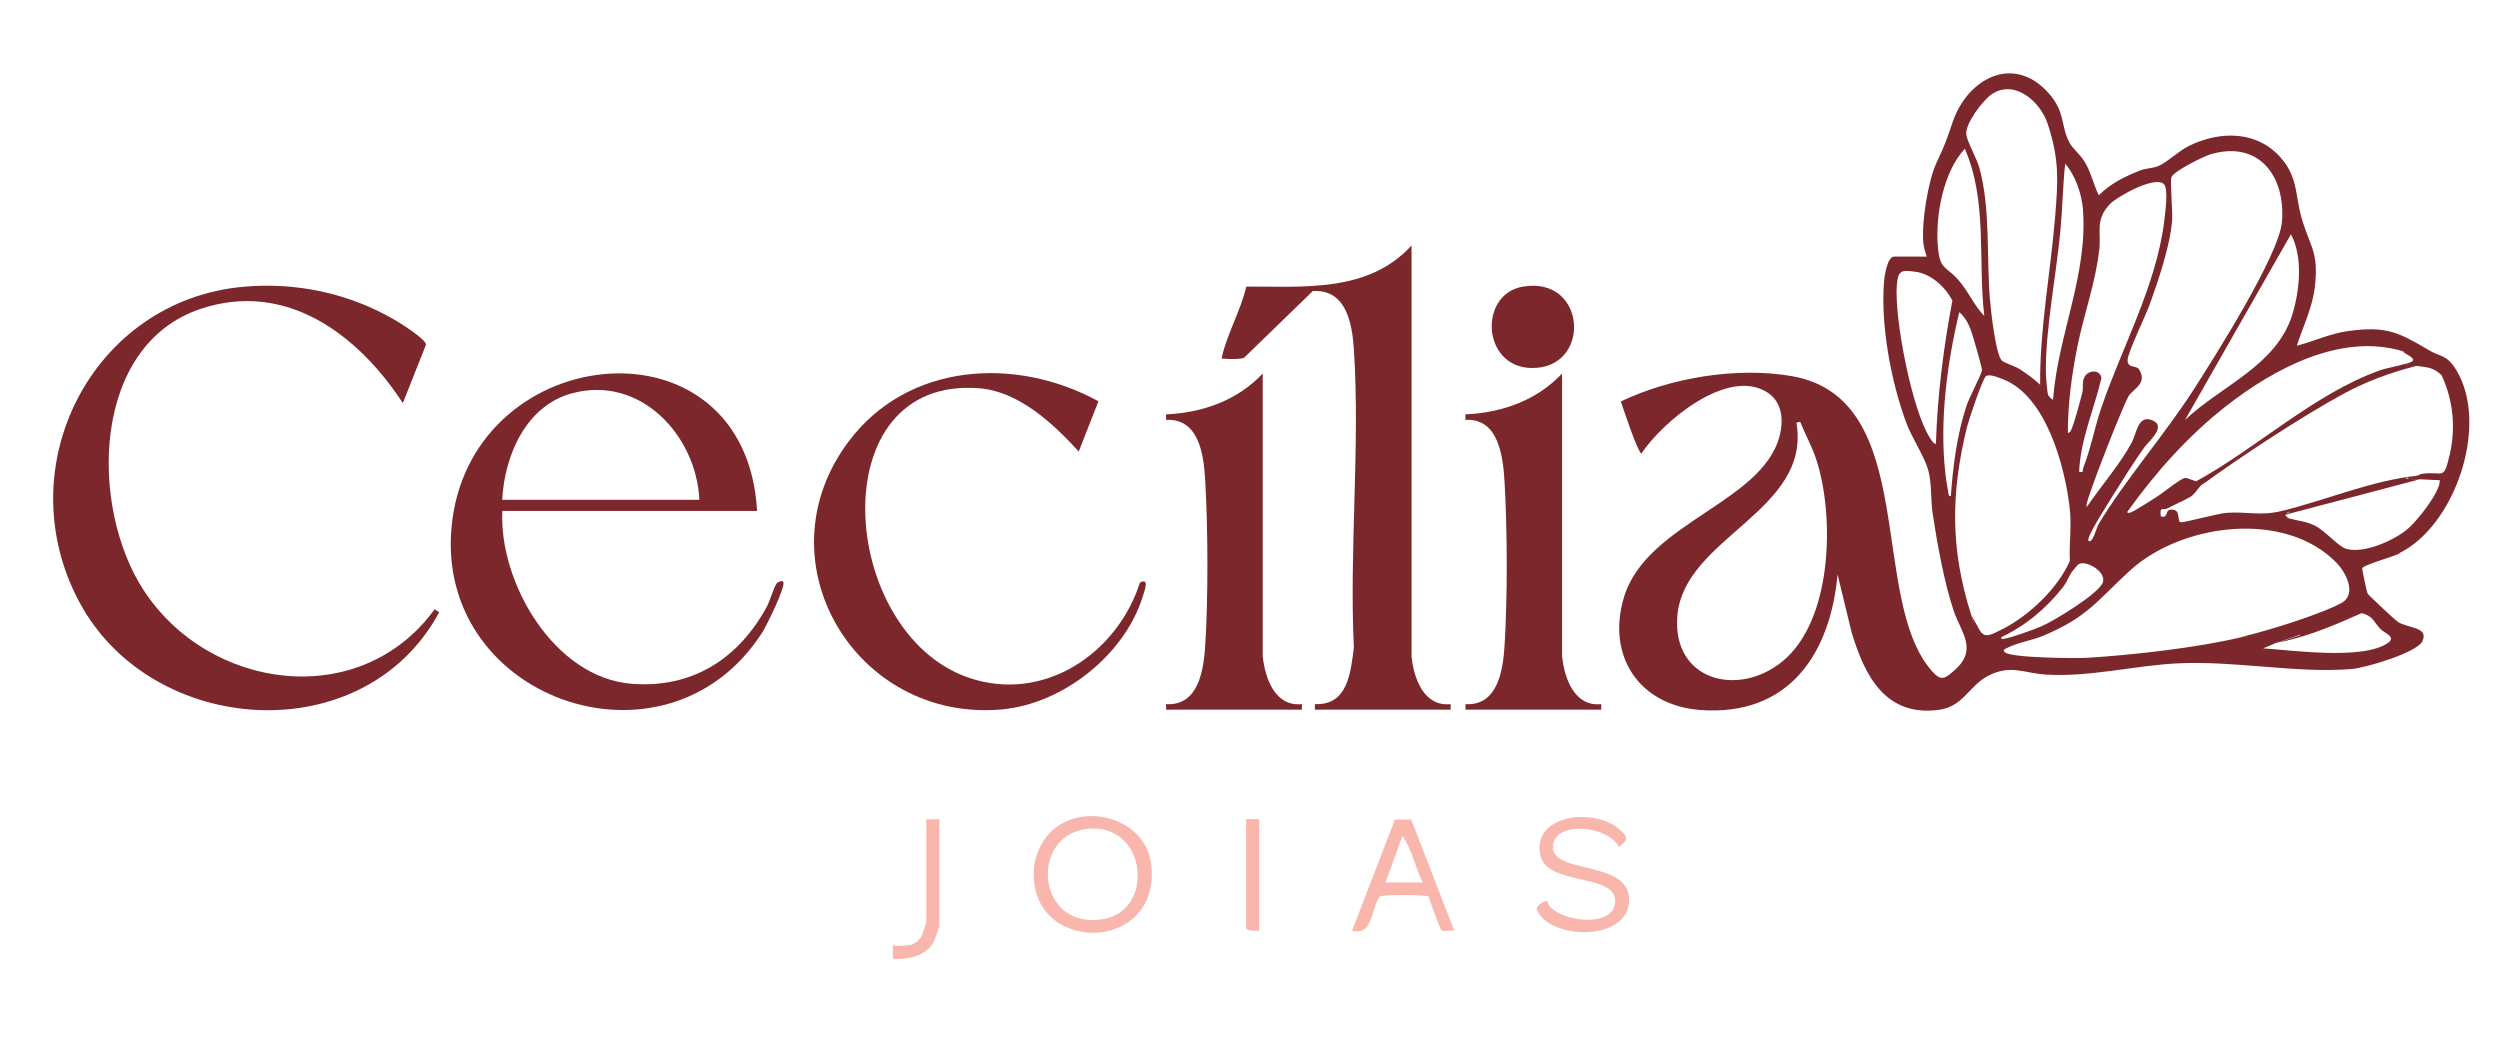 <?xml version="1.0" encoding="UTF-8"?>
<svg id="_ícone_Image" data-name=" ícone Image" xmlns="http://www.w3.org/2000/svg" viewBox="0 0 257.8 108.8">
  <defs>
    <style>
      .cls-1 {
        fill: none;
      }

      .cls-2 {
        fill: #7c272b;
      }

      .cls-3 {
        fill: #f8b6ac;
      }
    </style>
  </defs>
  <path class="cls-2" d="M25.1,29.57c5.43-.48,10.8.65,15.51,3.36.61.35,3.31,2.04,3.32,2.61l-2.39,6.03c-4.59-7.05-12.02-12.67-20.85-9.72-11.3,3.78-11.46,20.42-5.9,28.98,6.76,10.4,22.35,12.54,30.02,2.01l.48.29c-7.71,14.35-29.64,12.9-37.11-1.05s1.35-31.13,16.94-32.51Z"/>
  <path class="cls-2" d="M145.56,67.72c.23,2.22,1.26,5.18,4.03,4.89v.57h-14v-.57c3.41.14,3.69-3.26,4.02-5.84-.48-10.04.65-20.68.01-30.65-.18-2.74-.76-6.3-4.24-6.11l-7.09,6.88c-.38.17-1.56.15-2.01.1-.26-.03-.35.1-.26-.26.53-2.3,1.96-4.82,2.5-7.18,6.02-.01,12.61.62,17.04-4.24v42.43Z"/>
  <path class="cls-2" d="M111.24,46.56c-2.62-2.87-6.16-6.19-10.25-6.52-16.46-1.32-14.55,25.22-1.11,29.84,7.71,2.65,15.32-2.46,17.67-9.8,1-.55.49.78.3,1.41-1.88,6.07-8.27,11.11-14.59,11.67-15.08,1.32-24.97-15.33-15.76-27.62,6.11-8.16,17.25-8.83,25.77-4.16l-2.03,5.18Z"/>
  <path class="cls-2" d="M161.09,67.72c.23,2.22,1.26,5.18,4.03,4.89v.57h-14v-.57c3.32.2,3.87-3.46,4.03-6.03.31-4.91.29-11.95,0-16.87-.15-2.58-.59-6.62-4.04-6.41v-.57c3.78-.17,7.36-1.44,9.97-4.21v29.21Z"/>
  <path class="cls-2" d="M130.22,67.72c.23,2.22,1.26,5.18,4.03,4.89v.57h-14v-.57c3.32.2,3.87-3.46,4.03-6.03.32-4.96.29-12.09,0-17.06-.15-2.6-.62-6.4-4.04-6.22v-.57c3.78-.17,7.36-1.44,9.97-4.21v29.21Z"/>
  <path class="cls-2" d="M157.02,29.56c6.44-1.11,7.11,7.91,1.46,8.37s-6.18-7.55-1.46-8.37Z"/>
  <path class="cls-3" d="M159.55,92.92s.12.44.38.68c1.72,1.6,6.73,1.98,6.63-.78s-7.07-1.48-7.72-4.64c-.9-4.34,5.92-4.97,8.39-2.45.83.85.46.92-.29,1.62-1.05-2.19-6.64-2.81-6.8-.08-.17,2.95,7.9,1.34,7.86,5.54-.04,4.3-8.12,4.16-9.5,1.05-.23-.51.94-1.03,1.05-.95Z"/>
  <path class="cls-3" d="M96.86,84.48v11.01c0,.13-.49,1.49-.6,1.7-.8,1.39-2.7,1.84-4.19,1.66v-1.34c1.13.05,2.32.15,2.96-.97.08-.15.49-1.35.49-1.42v-10.63h1.34Z"/>
  <path class="cls-3" d="M129.84,84.48v11.49c-.27.03-1.34.05-1.34-.29v-11.21h1.34Z"/>
  <g>
    <path class="cls-2" d="M242.56,39.78c-.64.31-1.28.65-1.9,1,.09-.05.19-.11.29-.16.53-.28,1.07-.57,1.62-.84Z"/>
    <path class="cls-2" d="M247.42,57.04c5.81-2.87,9.31-13.34,5.84-18.93-.97-1.56-1.57-1.27-2.79-2-3.17-1.87-4.41-2.51-8.33-1.97-1.84.25-3.52,1.05-5.29,1.51.65-2,1.62-3.96,1.86-6.09.42-3.69-.53-4.1-1.38-7.13-.65-2.28-.36-4.03-2.02-6.03-2.45-2.94-6.34-2.95-9.59-1.35-1.06.52-2.2,1.66-3.12,2.06-.61.26-1.29.23-1.85.45-1.57.6-3.13,1.37-4.32,2.58-.54-1.1-.79-2.31-1.41-3.38-.47-.81-1.26-1.39-1.61-2.04-.94-1.79-.4-3.14-2.16-5.12-3.64-4.07-8.35-1.49-9.88,2.96-.63,1.83-.79,2.36-1.63,4.12-.92,1.91-1.59,6.22-1.41,8.32.04.48.2,1.01.36,1.46h-3.36c-.71,0-1.01,2.02-1.05,2.59-.36,4.5.73,10.33,2.3,14.56.59,1.59,1.84,3.4,2.25,4.84.39,1.35.25,3.07.47,4.52.45,3.01,1.21,7.24,2.19,10.08.76,2.2,2.47,3.93.09,6.04-.97.86-1.38,1.2-2.3.18-6.7-7.44-1.19-28.19-14.54-30.49-5.64-.97-12.46.16-17.6,2.62.27.77,1.71,5.17,2.12,5.37,2.2-3.3,8.92-8.95,13.01-6.29,1.3.84,1.61,2.36,1.38,3.81-1.17,7.47-13.84,9.36-16.2,17.34-1.8,6.07,1.63,11.14,7.94,11.59,9.04.64,13.35-5.74,14.1-13.99l1.44,5.94c1.34,4.49,3.48,8.76,9,8.03,2.55-.34,3.1-2.49,5.11-3.52,2.34-1.2,3.65-.24,6.03-.11,4.47.25,9-.93,13.41-1.16,5.98-.31,12.28,1.05,18.03.58,1.37-.11,6.74-1.68,7.29-2.87.69-1.5-1.55-1.31-2.57-2.02-.28-.19-2.98-2.71-3.09-2.9-.07-.12-.58-2.49-.54-2.61.09-.32,3.15-1.17,3.86-1.52ZM183.81,68.2c-4.61,3.77-11.4,1.95-10.84-4.7.68-8.12,13.83-10.76,12.28-19.91l.38-.1c.59,1.46,1.32,2.72,1.78,4.26,1.76,5.84,1.51,16.26-3.6,20.45ZM236.39,32.43c-1.66,5.31-7.32,7.31-11.07,10.88l10.92-19.15c1.26,2.32.91,5.82.14,8.28ZM223.92,18.26c.25-.61,3.28-2.12,4.01-2.34,5.01-1.5,7.79,2.26,7.38,6.99-.3,3.43-6.97,13.95-9.13,17.31-2.98,4.64-7.15,9.41-9.83,13.93-.1.16-.6,2.04-.99,1.6-.27-.31,2.24-4.18,2.6-4.77.99-1.59,2.09-3.35,3.18-4.87.39-.55,2.23-2.07.93-2.71-1.6-.79-1.74,1.29-2.22,2.19-1.2,2.25-3.26,4.61-4.68,6.72,0-.1-.01-.19,0-.29.04-.74,3.93-10.72,4.41-11.3.56-.68,1.88-1.27.98-2.65-.27-.42-1.21-.06-1.16-.97.04-.82,1.88-4.58,2.3-5.76.89-2.49,2.09-6.02,2.29-8.63.07-.88-.23-4.06-.07-4.45ZM216.48,25.75c.2-1.9-.44-3.06,1.07-4.68.76-.8,4.76-3.04,5.62-2.05.44.51.11,2.9.02,3.66-.78,6.66-4.34,13.05-6.5,19.36-.68,1.98-1.1,4.29-1.86,6.19-.12.29.11.52-.43.42.13-3.3,1.55-6.47,2.3-9.66-.12-.89-1.29-.86-1.71-.18-.34.54-.12,1.12-.26,1.66-.19.78-.89,3.42-1.2,3.97-.05.09-.25.25-.29.19-.01-3.04.41-6.07,1.01-9.04.66-3.24,1.87-6.54,2.22-9.85ZM212.96,16.87c1.05,1.23,1.7,3.09,1.83,4.68.54,6.75-2.58,12.98-3.08,19.64-.1.07-.49-.36-.53-.52-.07-.24-.21-1.88-.21-2.24-.05-4.53,1.09-10.15,1.51-14.77.21-2.26.24-4.55.48-6.8ZM205.4,9.7c2.4-1.56,5.01.82,5.75,3.05,1.23,3.71,1.08,5.92.76,9.78-.48,5.71-1.58,11.39-1.53,17.14-.67-.6-1.35-1.13-2.12-1.61-.49-.31-1.54-.62-1.82-.87-.64-.56-1.14-5.16-1.23-6.24-.38-4.39.07-9.42-1.1-13.65-.27-.97-1.29-2.77-1.35-3.44-.11-1.12,1.73-3.56,2.65-4.16ZM202.61,15.34c2.36,5.37,1.34,11.52,2.01,17.24-1.07-1.09-1.67-2.6-2.69-3.73-1.33-1.48-1.9-1.01-2.1-3.46-.26-3.17.56-7.66,2.78-10.05ZM199.02,45.16c-1.86-2.86-3.69-12.35-3.42-15.75.12-1.55.47-1.59,1.97-1.38,1.59.23,3.04,1.58,3.76,2.96-.92,4.88-1.55,9.82-1.7,14.8-.3-.08-.46-.39-.61-.63ZM201.17,51.16c-.28.05-.25-.36-.29-.57-.11-.55-.22-1.27-.28-1.83-.6-5.4.18-11.32,1.44-16.57.58.48.94,1.17,1.2,1.86.17.44,1.17,3.92,1.15,4.14-.03.31-1.33,2.85-1.58,3.58-.99,2.96-1.42,6.27-1.64,9.38ZM206.34,65.71c.08-.26.24-.47.47-.62.03-.02.05-.04.08-.05-.62.29-1.21.48-1.75.55-.9-.05-1.53-.78-1.87-2.18-2.14-6.71-2.12-12.47-.45-19.32.18-.72,1.62-5.08,1.98-5.31.39-.24,1.34.17,1.78.34,4.4,1.73,6.31,8.85,6.83,13.1.25,2.01-.05,3.61.03,5.62-.22,1.27-1.13,2.71-2.33,4.01.79-.78,1.48-1.65,2.02-2.68.22.1.36-.02.5-.17.07-.1.62-.75.66-.78.72-.55,2.88.67,2.57,1.79-.32,1.16-5.13,4.06-6.36,4.58-.81.34-3.12,1.19-3.89,1.29-.24.03-.19.01-.26-.17ZM231.94,65.9c-.22-.33-.51-.31-.86-.18-4.49,1.07-11.17,1.83-15.82,2.11-1.18.07-7.95.03-8.53-.58-.27-.28.07-.33.24-.43.95-.52,2.62-.8,3.72-1.26,4.62-1.93,5.59-3.66,8.97-6.74,5.35-4.87,15.98-6.25,21.3-.77.9.93,2.04,3.04.66,4.03l-.23.42c-2.91,1.38-6.01,2.49-9.23,3.18l-.22.23ZM245.46,64.85c.42.44,1.64.82.83,1.41-2.5,1.84-9.82.8-12.91.6l1.34-.57c2.69-.87,5.36-1.86,8.01-2.98l.81-.09c1.21.33,1.2.88,1.92,1.63ZM242,56.62c-.87-.23-2.2-1.89-3.32-2.43-.88-.43-1.75-.49-2.62-.73-.26,0-.59-.13-.48-.43.03-.07.25-.19.59-.32h-.02c-.28-.09-.57-.1-.86-.02-2.19.54-3.53.05-5.65.19-.98.07-4.39,1.03-4.77.97-.38-.06-.01-1.13-.69-1.27-1.13-.23-.4.91-1.35.68-.16-1.12.21-.58.75-.87.73-.39,1.71-.81,2.3-1.16.47-.28.84-1,1.16-1.23l.38-.61-.09.06-.87.17c-.36-.07-.82-.32-1.09-.34-.42-.02-2.27,1.51-2.84,1.87-.59.37-2.38,1.55-2.88,1.72-.1.03-.31.05-.28-.09,2.9-4.05,6.25-7.82,10.18-10.9,4.91-3.84,11.81-7.58,18.2-5.67,1.31.54,1.71.8.3,1.55-.58.13-1.16.3-1.73.48.9-.26,1.82-.45,2.78-.5.06,0,.13,0,.19,0,.97-.16,1.93.11,2.49.96,1.2,2.58,1.48,5.43.83,8.2-.65,2.76-.63,1.64-2.84,1.96-.21.03-.36.15-.48.18-.94.3-1.9.57-2.87.83,1.04-.23,1.99-.41,3.06-.45l2.11.1c.08,1.21-2.4,4.28-3.36,5.07-1.42,1.16-4.42,2.5-6.23,2.02Z"/>
  </g>
  <path class="cls-2" d="M247.76,36.22c.41.12,1.16.12,1.32.7.23.85-.74.41-.93.83.32.02.64-.02.96,0-2.6.67-5.05,1.56-7.42,2.84-4.39,2.39-10.57,6.46-14.64,9.42l.19-.38c-.24-.04-.54.04-.77,0,6.24-3.42,12.22-9.05,18.94-11.44.82-.29,2.82-.62,3.31-.91.55-.32-.84-.83-.96-1.06Z"/>
  <path class="cls-2" d="M249.3,49.05c-.27.06-.67.37-1.15.19v.19s1.34,0,1.34,0l-13.8,3.64c-.06.16.31.36.38.38-.6.05-.64.07-.58-.57.97.05.64-.3-.19-.19,4.65-1.14,9.2-3.13,14-3.64Z"/>
  <path class="cls-2" d="M213.44,57.86c.02.51-.09.86-.19,1.34l.38-.19c-.28.39-.51,1.04-.88,1.52-1.75,2.21-3.84,3.98-6.41,5.19-.03-.09.03-.26,0-.38-2.33,1.06-2.47-.05-3.07-1.92,1.32,2.2.89,2.68,3.39,1.37,2.66-1.39,5.58-4.18,6.77-6.93Z"/>
  <path class="cls-2" d="M241.63,62.07l-.19.38c.49.02,1.15-.17,1.34.38-1.77.45-3.52,1.07-5.26,1.87-.95.32-1.93.6-2.9.81-.1.02,1.79-.62,1.83-.19-1.06.34-3.43,1.24-4.5.97-.18-.05.09-.91-.87-.59,1.97-.47,4.51-1.24,6.43-1.91.92-.32,3.43-1.23,4.12-1.73Z"/>
  <path class="cls-2" d="M242.78,62.84v.19c-1.81,1.19-4.16,2.08-6.33,2.3-1.22.06-2.37.61-3.57.74-.21.02-.87.19-.84-.17,2.05-.33,4.14-.97,6.09-1.67.92-.33,2.79-1.42,3.45-1.55.45-.09.78.04,1.2.16Z"/>
  <path class="cls-2" d="M243.54,63.22c-2.83,1.26-5.75,2.52-8.82,3.06l2.49-.77c.05-.32-.57-.2-.77-.19,2.13-.69,4.22-1.56,6.33-2.3.21.27.56.13.77.19Z"/>
  <path class="cls-2" d="M219,57.1c.23.22-.73,1.19-1.15.96-.16-.45.98-1.11,1.15-.96Z"/>
  <path class="cls-2" d="M251.79,38.71c-.8-.8-1.45-.84-2.49-.96,1.03-.41,2.05.01,2.49.96Z"/>
  <path class="cls-2" d="M80.75,59.97c-.11-.11-.5,0-.66.2-.27.33-.7,1.82-1.03,2.42-2.92,5.35-7.69,8.42-13.94,7.92-7.97-.63-13.67-10.42-13.32-17.82h26.27c-1.14-20.34-28.96-17.71-31.42.89-2.43,18.37,22.01,27.17,31.96,11.63.41-.64,2.52-4.88,2.14-5.23ZM58.94,40.57c7.04-1.94,12.86,4.28,13.18,10.97h-20.33c.22-4.53,2.42-9.66,7.14-10.97Z"/>
  <path class="cls-3" d="M118.72,89.18c-.54-4.89-7.19-6.66-10.48-3.28-.78.8-1.45,2.19-1.58,3.3-1.08,9.27,13.1,9.37,12.06-.02ZM113.78,94.78c-6.87,1.17-7.66-8.49-1.82-9.29,6.27-.86,7.26,8.36,1.82,9.29Z"/>
  <path class="cls-3" d="M145.53,84.51h-1.68s-4.43,11.47-4.43,11.47c2.21.52,1.92-2.24,2.87-3.55.28-.17,4.87-.19,5.01.02.18.46,1.19,3.39,1.35,3.49.25.15.97-.03,1.31.03l-4.44-11.47ZM142.88,91l1.73-4.79c1.01,1.36,1.33,3.27,2.11,4.79h-3.83Z"/>
  <rect class="cls-1" x="-.17" y="-.86" width="264.42" height="107.61"/>
</svg>